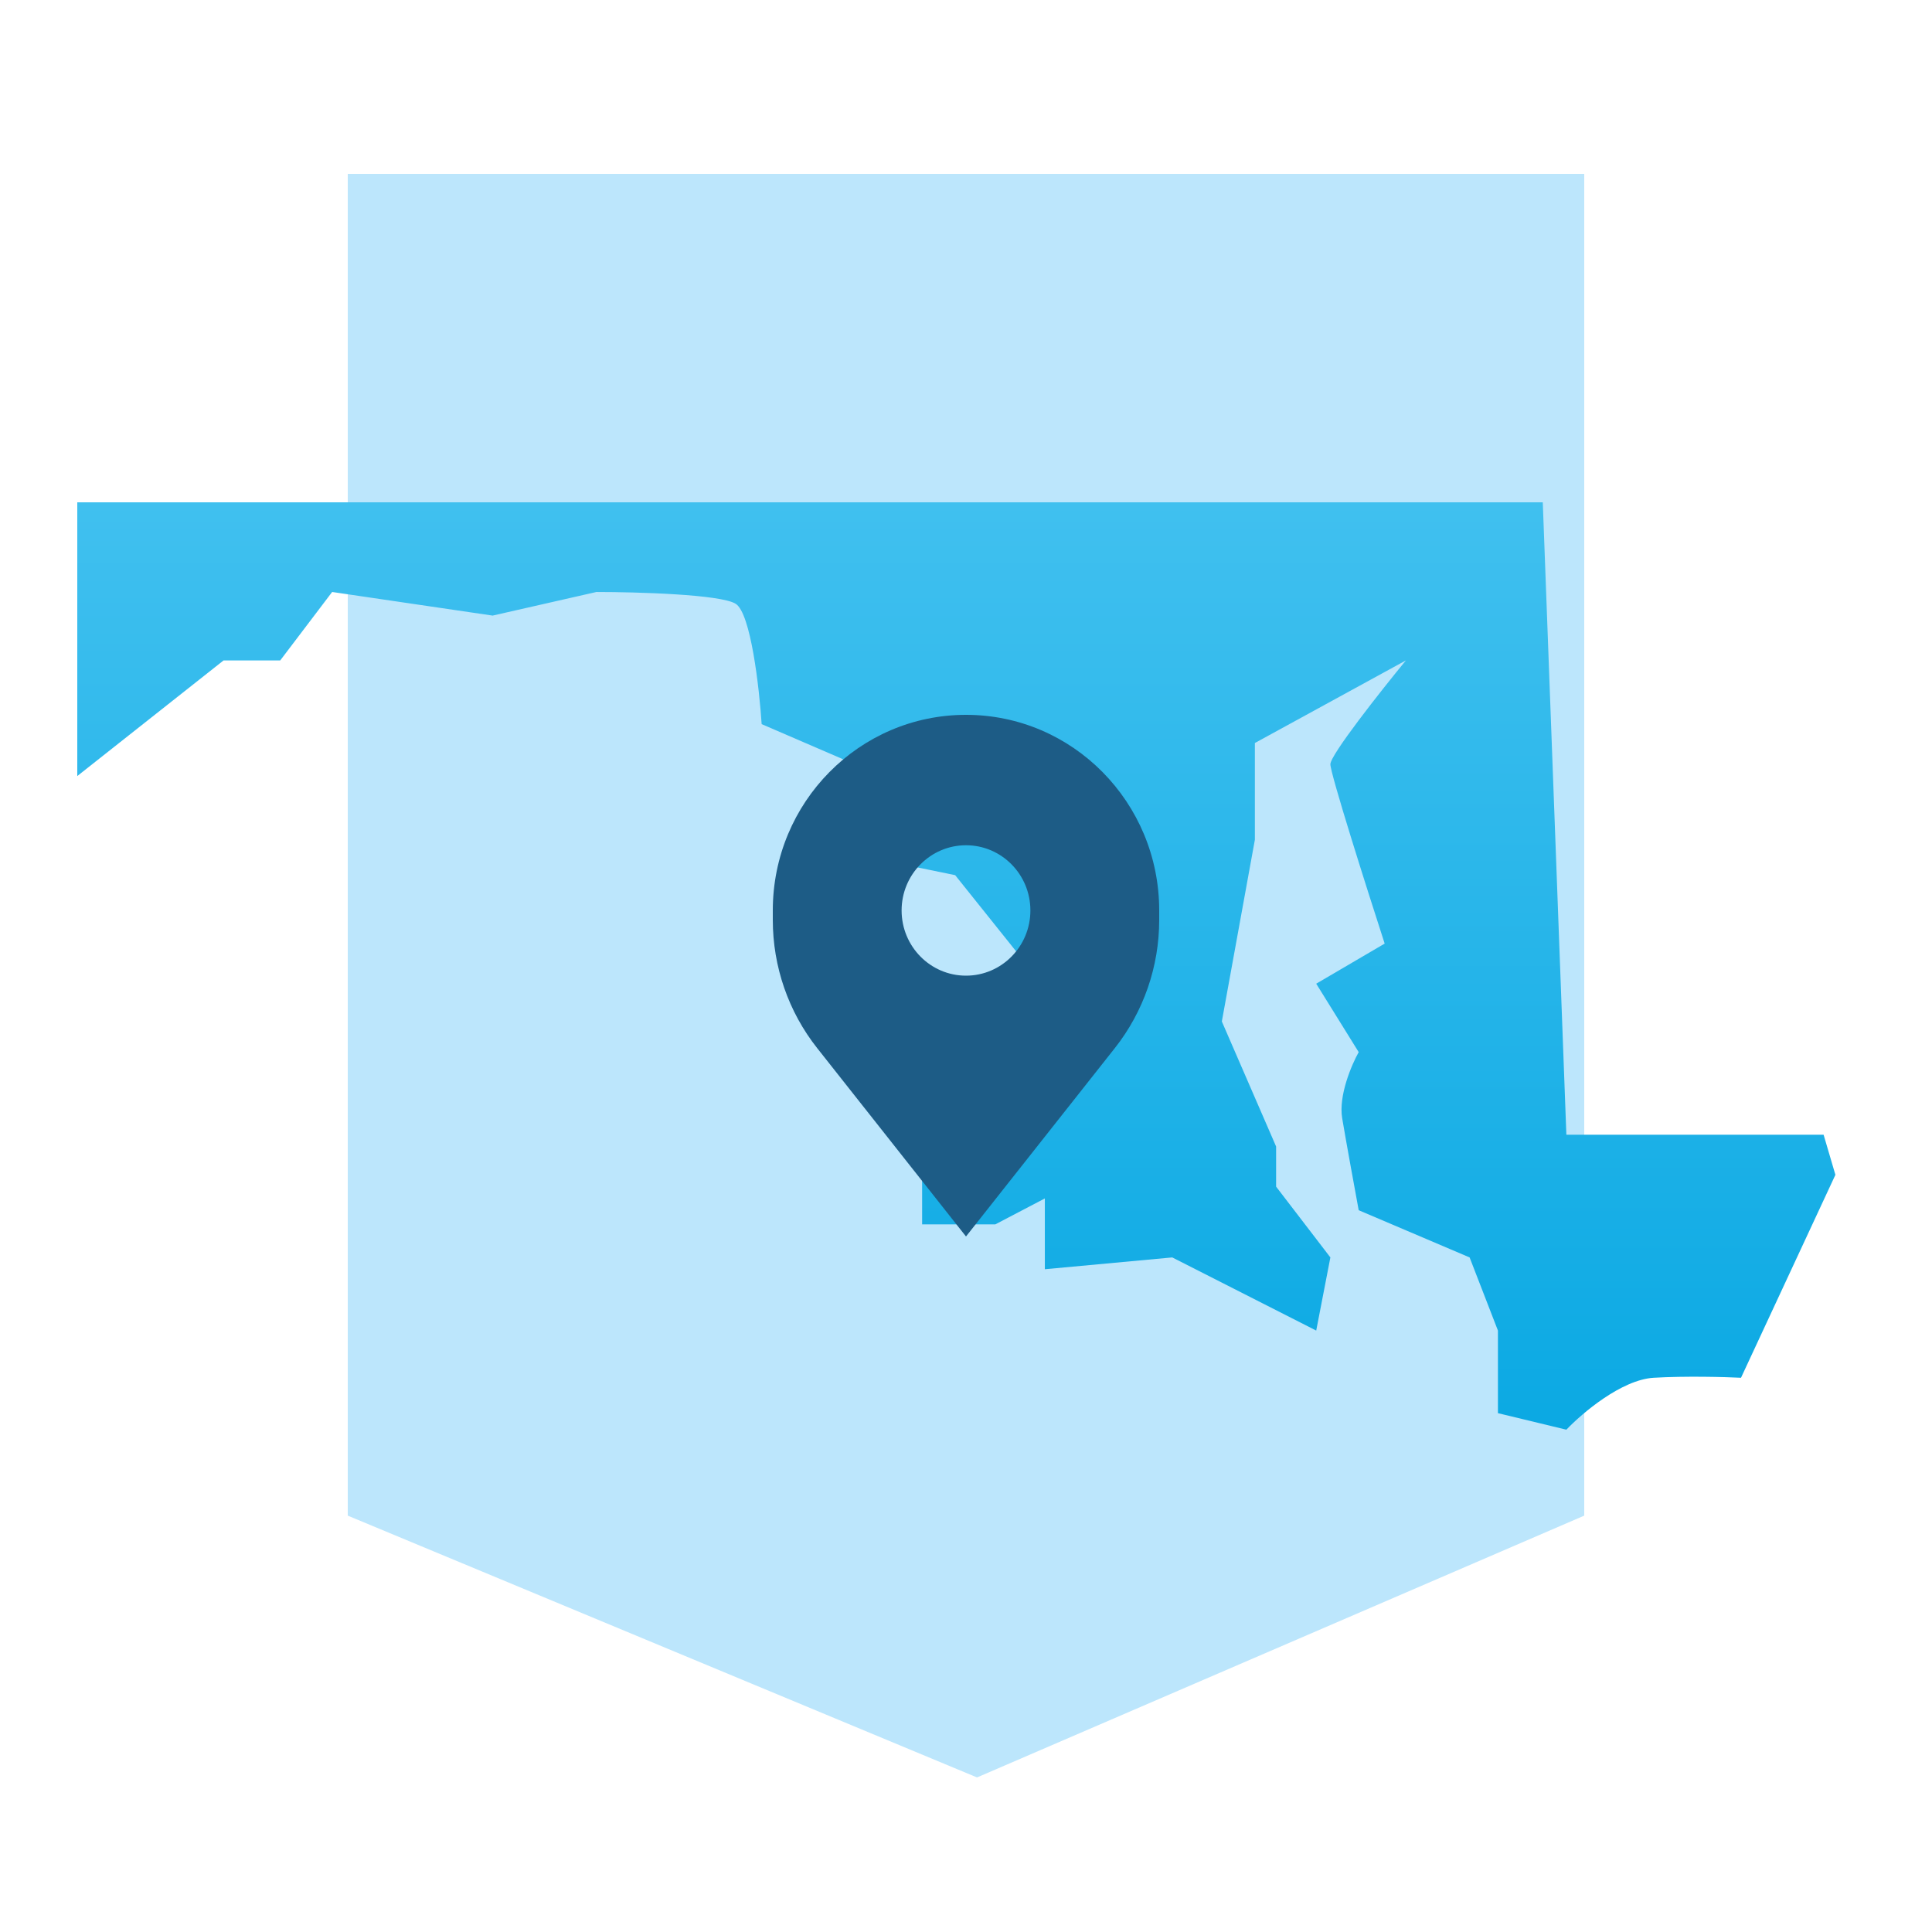 <svg width="100" height="100" viewBox="0 0 100 100" fill="none" xmlns="http://www.w3.org/2000/svg">
<rect x="0" y="0" width="100" height="100" fill="#333333" stroke="none"/>
<g clip-path="url(#clip0_624_290)">
<rect width="100" height="100" fill="white"/>
<path d="M82 9H18V78.449L50.571 92L82 78.449V9Z" fill="#BCE6FC"/>
<path d="M4 40.168V26H79.854L81.075 58.733H94.389L95 60.809L90.114 71.313C89.3 71.272 87.256 71.215 85.595 71.313C83.933 71.411 81.889 73.145 81.075 74L77.533 73.145V68.87L76.067 65.084L70.326 62.641C70.123 61.542 69.667 59.05 69.471 57.878C69.276 56.705 69.96 55.109 70.326 54.458L68.127 50.916L71.67 48.84C70.733 45.949 68.86 40.046 68.86 39.557C68.86 39.069 71.466 35.771 72.769 34.183L64.952 38.458V43.466L63.242 52.87L66.051 59.343V61.42L68.86 65.084L68.127 68.87L60.676 65.084L54.081 65.695V62.031L51.515 63.374H47.729V59.343L53.348 50.183L49.439 45.298L44.675 44.321L43.331 41.634L45.652 40.168L39.423 37.481C39.301 35.608 38.861 31.741 38.079 31.252C37.297 30.763 32.949 30.641 30.872 30.641L25.498 31.863L17.192 30.641L14.505 34.183H11.573L4 40.168Z" fill="url(#paint0_linear_624_290)"/>
<path fill-rule="evenodd" clip-rule="evenodd" d="M42.298 54.252L50 64L57.702 54.252C59.19 52.37 60 50.03 60 47.619V47.125C60 41.533 55.523 37 50 37C44.477 37 40 41.533 40 47.125V47.619C40 50.03 40.81 52.37 42.298 54.252ZM50 50.5C51.841 50.5 53.333 48.989 53.333 47.125C53.333 45.261 51.841 43.75 50 43.75C48.159 43.75 46.667 45.261 46.667 47.125C46.667 48.989 48.159 50.5 50 50.5Z" fill="#1D5C86"/>
</g>
<defs>
<linearGradient id="paint0_linear_624_290" x1="49.5" y1="26" x2="49.5" y2="74" gradientUnits="userSpaceOnUse">
<stop stop-color="#40C0EF"/>
<stop offset="1" stop-color="#0BA9E3"/>
</linearGradient>
<clipPath id="clip0_624_290">
<rect width="100" height="100" fill="white"/>
</clipPath>
</defs>
</svg>
